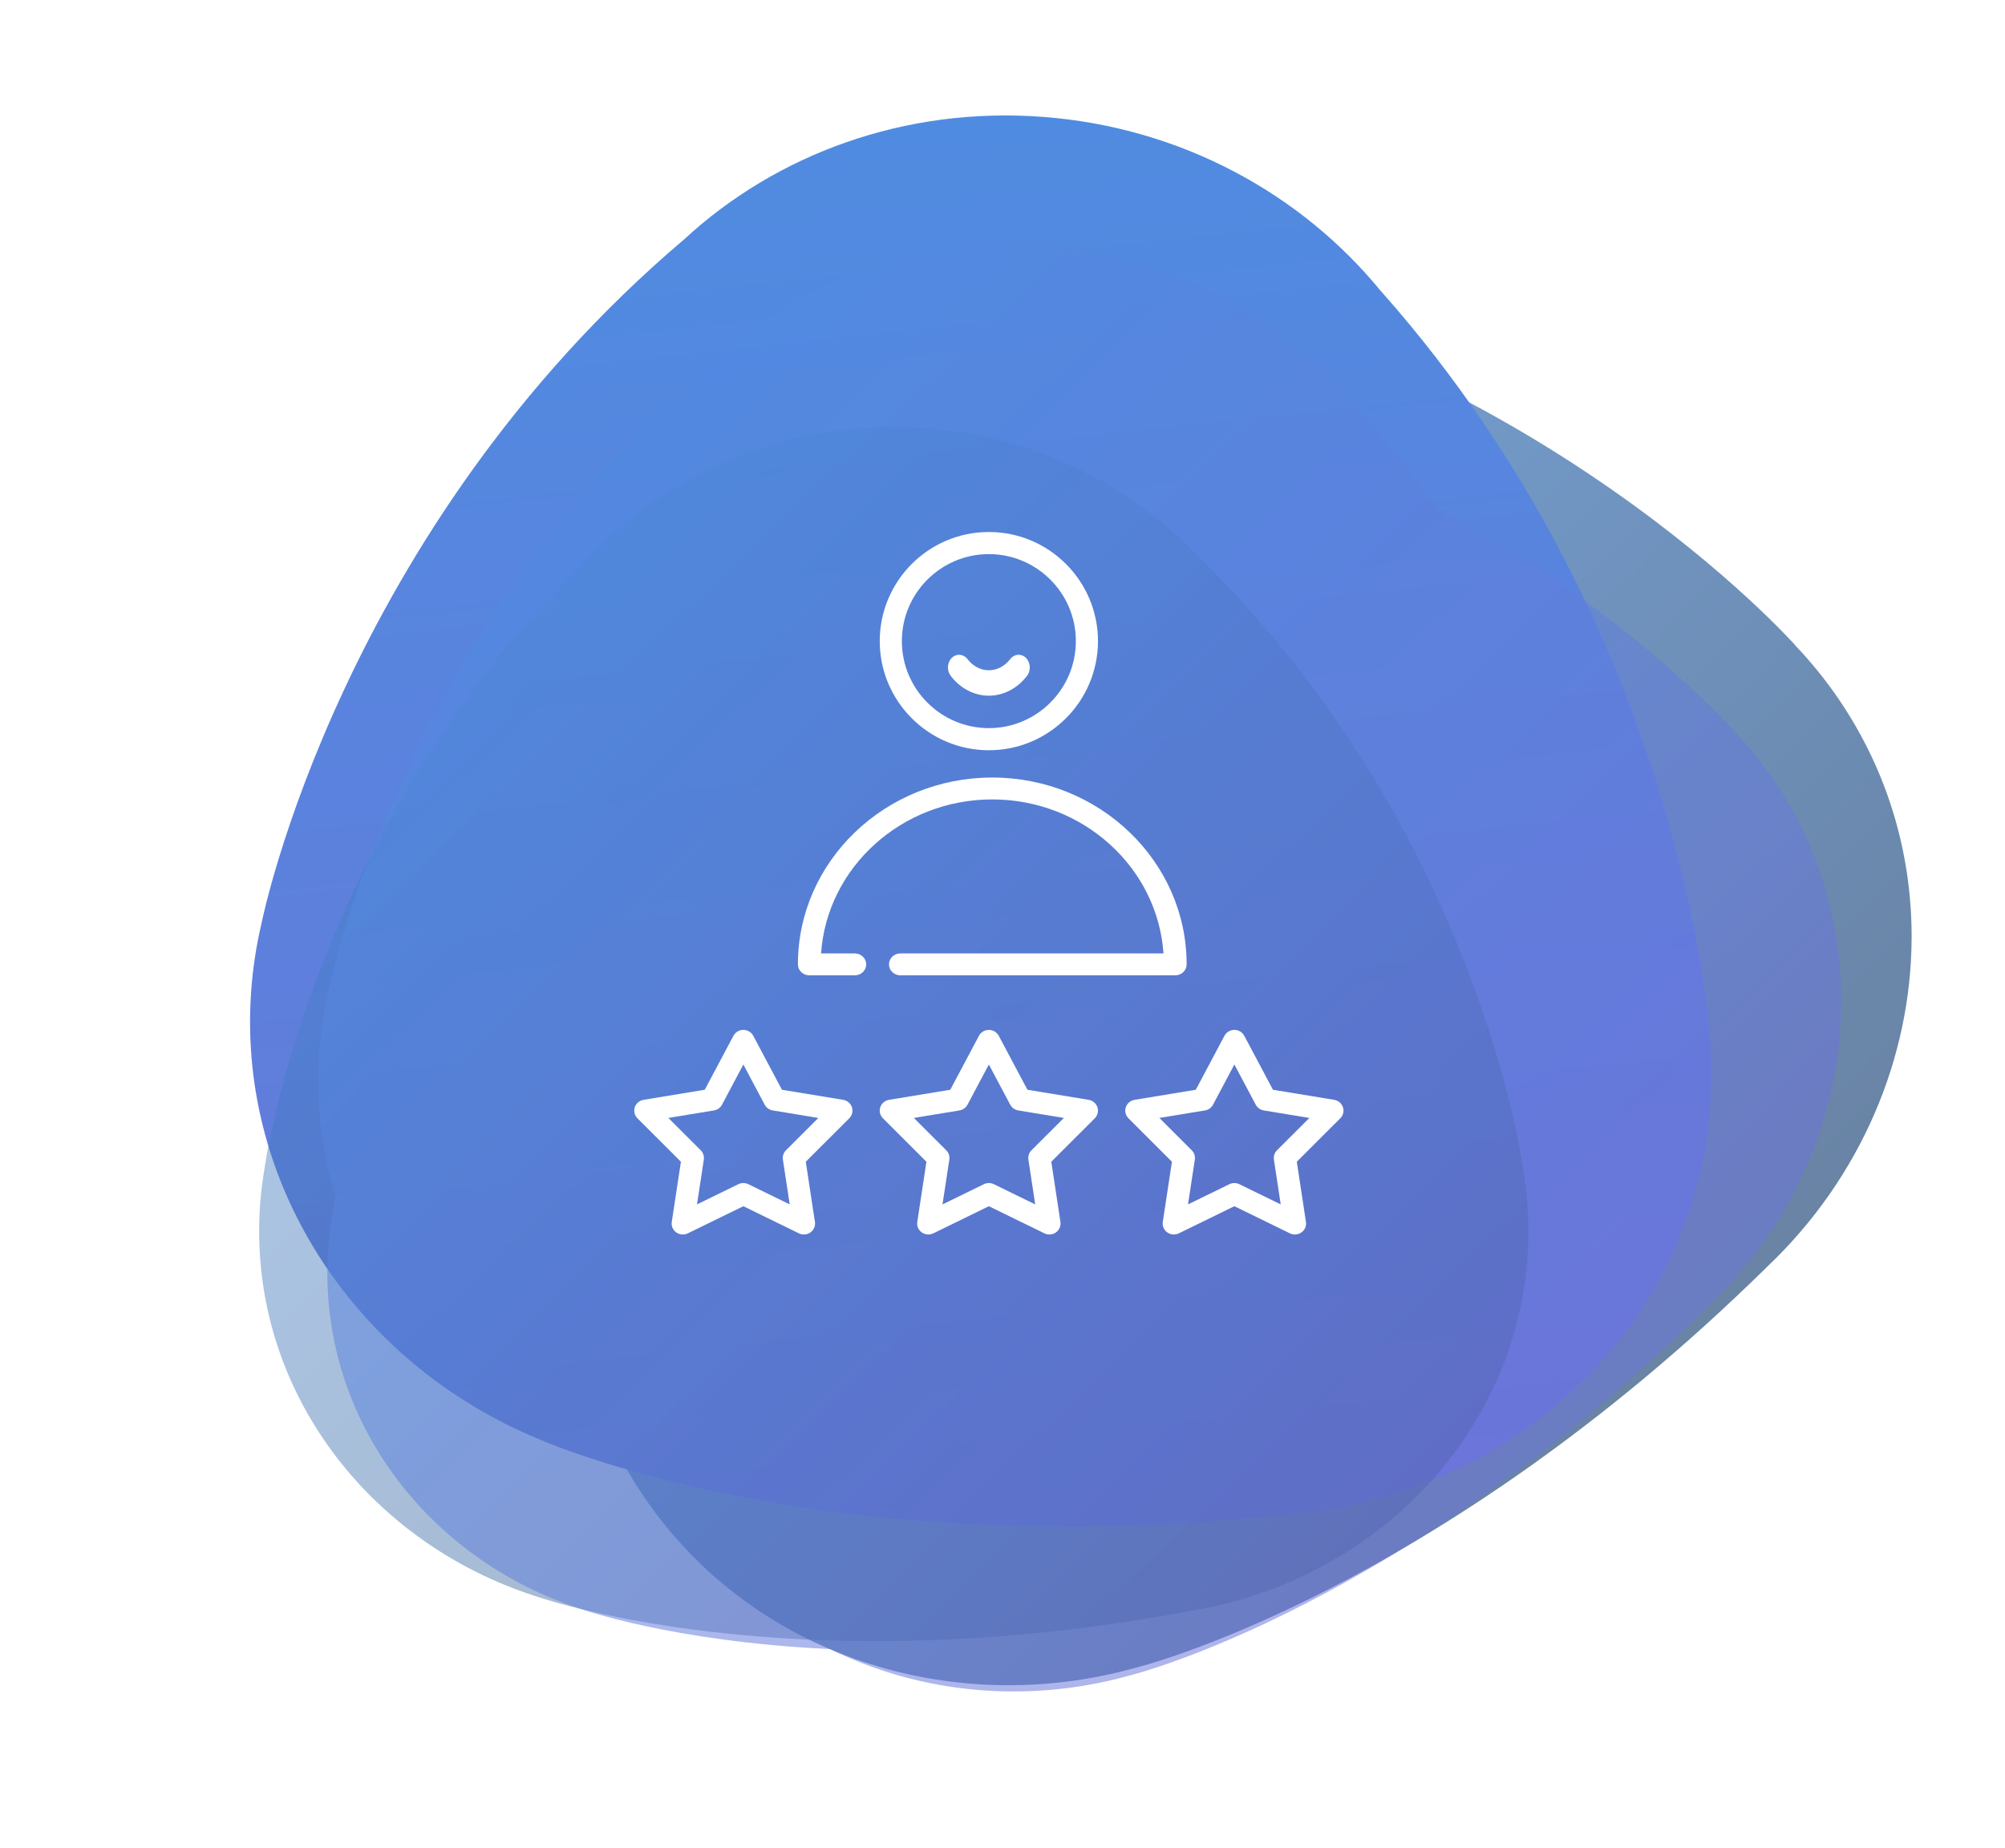 <?xml version="1.0" encoding="UTF-8"?>
<svg width="294px" height="271px" viewBox="0 0 294 271" version="1.1" xmlns="http://www.w3.org/2000/svg" xmlns:xlink="http://www.w3.org/1999/xlink">
    <!-- Generator: Sketch 52.6 (67491) - http://www.bohemiancoding.com/sketch -->
    <title>ico-work_process_2</title>
    <desc>Created with Sketch.</desc>
    <defs>
        <linearGradient x1="0%" y1="6.24500451e-15%" x2="102%" y2="101%" id="linearGradient-1">
            <stop stop-color="#4A90E2" offset="0%"></stop>
            <stop stop-color="#2C476A" offset="100%"></stop>
        </linearGradient>
        <linearGradient x1="0%" y1="0%" x2="102%" y2="101%" id="linearGradient-2">
            <stop stop-color="#4A90E2" offset="0%"></stop>
            <stop stop-color="#746DD7" offset="100%"></stop>
        </linearGradient>
        <filter x="-13.4%" y="-14.1%" width="126.9%" height="128.3%" filterUnits="objectBoundingBox" id="filter-3">
            <feGaussianBlur stdDeviation="10" in="SourceGraphic"></feGaussianBlur>
        </filter>
    </defs>
    <g id="ico-work_process_2" stroke="none" stroke-width="1" fill="none" fill-rule="evenodd">
        <g id="Group-10" transform="translate(2, -14)">
            <path d="M104.579,63.856 C87.964,74.932 77.678,91.724 74.769,109.448 C61.572,173.111 87.257,224.264 87.409,224.564 C88.809,227.61 90.474,230.58 92.418,233.442 C108.271,256.792 137.603,266.053 164.547,258.518 C164.547,258.518 208.184,247.889 257.151,199.705 L257.147,199.706 C270.862,186.688 278.25,169.106 278.307,151.501 L278.307,151.093 C278.269,139.109 274.831,127.133 267.677,116.595 C265.726,113.724 263.569,111.068 261.244,108.628 L261.281,108.647 C261.281,108.647 223.109,65.575 158.436,53.666 L158.47,53.683 C153.567,52.567 148.515,52 143.421,52 C130.154,51.999 116.595,55.845 104.579,63.856" id="Fill-1" fill="url(#linearGradient-1)" opacity="0.735" style="mix-blend-mode: darken;"></path>
            <path d="M243.823,108.793 C241.837,105.868 239.64,103.163 237.27,100.678 L237.308,100.697 C237.308,100.697 198.418,56.827 132.528,44.697 L132.563,44.715 C114.556,40.617 94.6,43.785 77.658,55.077 C60.732,66.358 50.251,83.46 47.287,101.512 C33.842,166.356 60.011,218.456 60.165,218.762 C61.592,221.865 63.289,224.889 65.269,227.804 C81.42,251.587 111.304,261.02 138.755,253.345 C138.755,253.345 183.212,242.519 233.1,193.442 L233.097,193.444 C256.687,171.058 261.904,135.418 243.823,108.793" id="Fill-4" fill="url(#linearGradient-2)" style="mix-blend-mode: multiply;" transform="translate(149.051, 149.48) rotate(38) translate(-149.051, -149.48) "></path>
            <path d="M222.115,194.517 C222.115,191.471 221.856,188.482 221.367,185.567 L221.385,185.6 C221.385,185.6 214.857,135.567 173.488,95.387 L173.504,95.415 C162.58,83.874 146.717,76.609 129.058,76.609 C111.414,76.609 95.561,83.862 84.639,95.387 C43.393,135.45 36.782,185.304 36.743,185.596 C36.257,188.502 36,191.482 36,194.517 C36,219.285 52.847,240.327 76.285,247.94 C76.285,247.94 113.46,261.424 173.172,250.077 L173.169,250.077 C201.005,245.301 222.115,222.243 222.115,194.517" id="Fill-7" fill="url(#linearGradient-1)" opacity="0.446" style="mix-blend-mode: multiply;"></path>
            <path d="M119.736,255.785 C96.347,254.696 83.013,249.846 83.013,249.846 C61.478,242.832 46,223.446 46,200.628 C46,197.831 46.236,195.086 46.683,192.409 C46.688,192.369 46.829,191.308 47.19,189.41 C45.183,182.806 44.316,175.778 44.797,168.554 C45.012,165.313 45.494,162.153 46.215,159.09 C46.276,158.78 56.791,106.084 103.161,66.613 C115.506,55.183 132.752,48.708 151.37,50.119 C170.006,51.531 186.231,60.556 196.94,73.751 L196.925,73.719 C201.182,78.539 205.032,83.444 208.512,88.363 C236.696,103.447 252.396,121.289 252.396,121.289 L252.361,121.272 C254.492,123.524 256.47,125.976 258.257,128.626 C264.814,138.353 267.965,149.408 268,160.469 L268,160.846 C267.947,177.097 261.176,193.327 248.607,205.343 L248.61,205.342 C203.731,249.82 163.737,259.631 163.737,259.631 C148.798,263.839 133.057,262.372 119.736,255.785 Z" id="Combined-Shape" fill="url(#linearGradient-2)" opacity="0.735" style="mix-blend-mode: darken;" filter="url(#filter-3)"></path>
            <path d="M143,124 C134.178,124 127,116.822 127,108 C127,99.178 134.178,92 143,92 C151.822,92 159,99.178 159,108 C159,116.822 151.822,124 143,124 Z M143,95.243 C135.966,95.243 130.243,100.966 130.243,108 C130.243,115.034 135.966,120.757 143,120.757 C150.034,120.757 155.757,115.034 155.757,108 C155.757,100.966 150.034,95.243 143,95.243 Z M143.5,131.209 C130.187,131.209 119.255,141.199 118.394,153.791 L123.347,153.791 C124.269,153.791 125.016,154.509 125.016,155.395 C125.016,156.282 124.269,157 123.347,157 L116.669,157 C115.747,157 115,156.282 115,155.395 C115,140.289 127.785,128 143.5,128 C159.215,128 172,140.289 172,155.395 C172,156.282 171.253,157 170.331,157 L130.025,157 C129.103,157 128.355,156.282 128.355,155.395 C128.355,154.509 129.103,153.791 130.025,153.791 L168.606,153.791 C167.745,141.199 156.813,131.209 143.5,131.209 Z M121.635,175.255 C122.236,175.354 122.732,175.773 122.92,176.342 C123.108,176.91 122.958,177.535 122.531,177.961 L116.154,184.331 L117.496,193.159 C117.586,193.75 117.332,194.342 116.839,194.693 C116.554,194.896 116.217,195 115.877,195 C115.628,195 115.379,194.944 115.148,194.832 L107,190.853 L98.852,194.832 C98.306,195.098 97.654,195.045 97.161,194.693 C96.668,194.342 96.414,193.751 96.504,193.159 L97.846,184.331 L91.469,177.962 C91.042,177.535 90.892,176.911 91.08,176.342 C91.269,175.773 91.764,175.354 92.366,175.255 L101.342,173.778 L105.549,165.863 C105.831,165.333 106.39,165 107,165 C107.61,165 108.169,165.333 108.451,165.863 L112.658,173.778 L121.635,175.255 Z M113.249,182.653 L117.997,177.911 L111.313,176.81 C110.807,176.727 110.37,176.416 110.132,175.969 L107,170.076 L103.868,175.969 C103.631,176.416 103.194,176.727 102.688,176.81 L96.004,177.911 L100.752,182.653 C101.111,183.012 101.278,183.515 101.203,184.013 L100.204,190.586 L106.271,187.624 C106.73,187.399 107.271,187.399 107.73,187.624 L113.796,190.586 L112.798,184.013 C112.722,183.515 112.889,183.012 113.249,182.653 Z M157.634,175.255 C158.236,175.354 158.731,175.773 158.92,176.342 C159.108,176.91 158.958,177.535 158.531,177.961 L152.155,184.331 L153.496,193.159 C153.585,193.75 153.332,194.342 152.839,194.693 C152.554,194.896 152.217,195 151.877,195 C151.628,195 151.379,194.944 151.148,194.832 L143,190.853 L134.852,194.832 C134.306,195.098 133.654,195.045 133.161,194.693 C132.668,194.342 132.415,193.751 132.504,193.159 L133.845,184.331 L127.469,177.962 C127.042,177.535 126.892,176.911 127.08,176.342 C127.269,175.773 127.764,175.354 128.366,175.255 L137.342,173.778 L141.549,165.863 C141.831,165.333 142.39,165 143,165 C143.61,165 144.169,165.333 144.451,165.863 L148.658,173.778 L157.634,175.255 Z M149.248,182.653 L153.996,177.911 L147.313,176.811 C146.806,176.727 146.369,176.416 146.132,175.97 L143,170.076 L139.868,175.969 C139.631,176.416 139.194,176.727 138.687,176.81 L132.004,177.911 L136.752,182.653 C137.111,183.012 137.278,183.515 137.203,184.013 L136.204,190.586 L142.271,187.624 C142.5,187.512 142.75,187.456 143,187.456 C143.25,187.456 143.5,187.512 143.729,187.624 L149.796,190.586 L148.797,184.013 C148.722,183.515 148.889,183.012 149.248,182.653 Z M194.92,176.342 C195.108,176.911 194.958,177.535 194.531,177.961 L188.154,184.331 L189.495,193.159 C189.585,193.75 189.332,194.342 188.839,194.693 C188.554,194.896 188.216,195 187.877,195 C187.628,195 187.378,194.944 187.147,194.832 L179,190.853 L170.852,194.832 C170.306,195.098 169.654,195.045 169.161,194.693 C168.667,194.342 168.414,193.751 168.504,193.159 L169.845,184.331 L163.469,177.962 C163.042,177.535 162.892,176.911 163.08,176.342 C163.269,175.773 163.764,175.354 164.366,175.255 L173.342,173.778 L177.549,165.863 C177.831,165.333 178.39,165 179,165 C179.61,165 180.169,165.333 180.451,165.863 L184.658,173.778 L193.634,175.255 C194.236,175.354 194.731,175.773 194.92,176.342 Z M185.248,182.653 L189.997,177.911 L183.313,176.81 C182.807,176.727 182.37,176.416 182.133,175.969 L179,170.076 L175.868,175.969 C175.631,176.416 175.194,176.727 174.688,176.81 L168.004,177.911 L172.752,182.653 C173.112,183.012 173.279,183.515 173.203,184.013 L172.204,190.586 L178.271,187.624 C178.5,187.512 178.75,187.456 179,187.456 C179.25,187.456 179.5,187.512 179.73,187.624 L185.796,190.586 L184.798,184.013 C184.722,183.515 184.889,183.012 185.248,182.653 Z M143,116 C140.855,116 138.814,114.938 137.402,113.087 C136.809,112.31 136.881,111.133 137.563,110.457 C138.245,109.782 139.278,109.864 139.871,110.641 C140.662,111.678 141.803,112.272 143,112.272 C144.197,112.272 145.338,111.678 146.129,110.641 C146.722,109.864 147.755,109.782 148.437,110.457 C149.119,111.133 149.191,112.31 148.599,113.087 C147.186,114.938 145.145,116 143,116 Z" id="Combined-Shape" fill="#FFFFFF" fill-rule="nonzero"></path>
        </g>
    </g>
</svg>